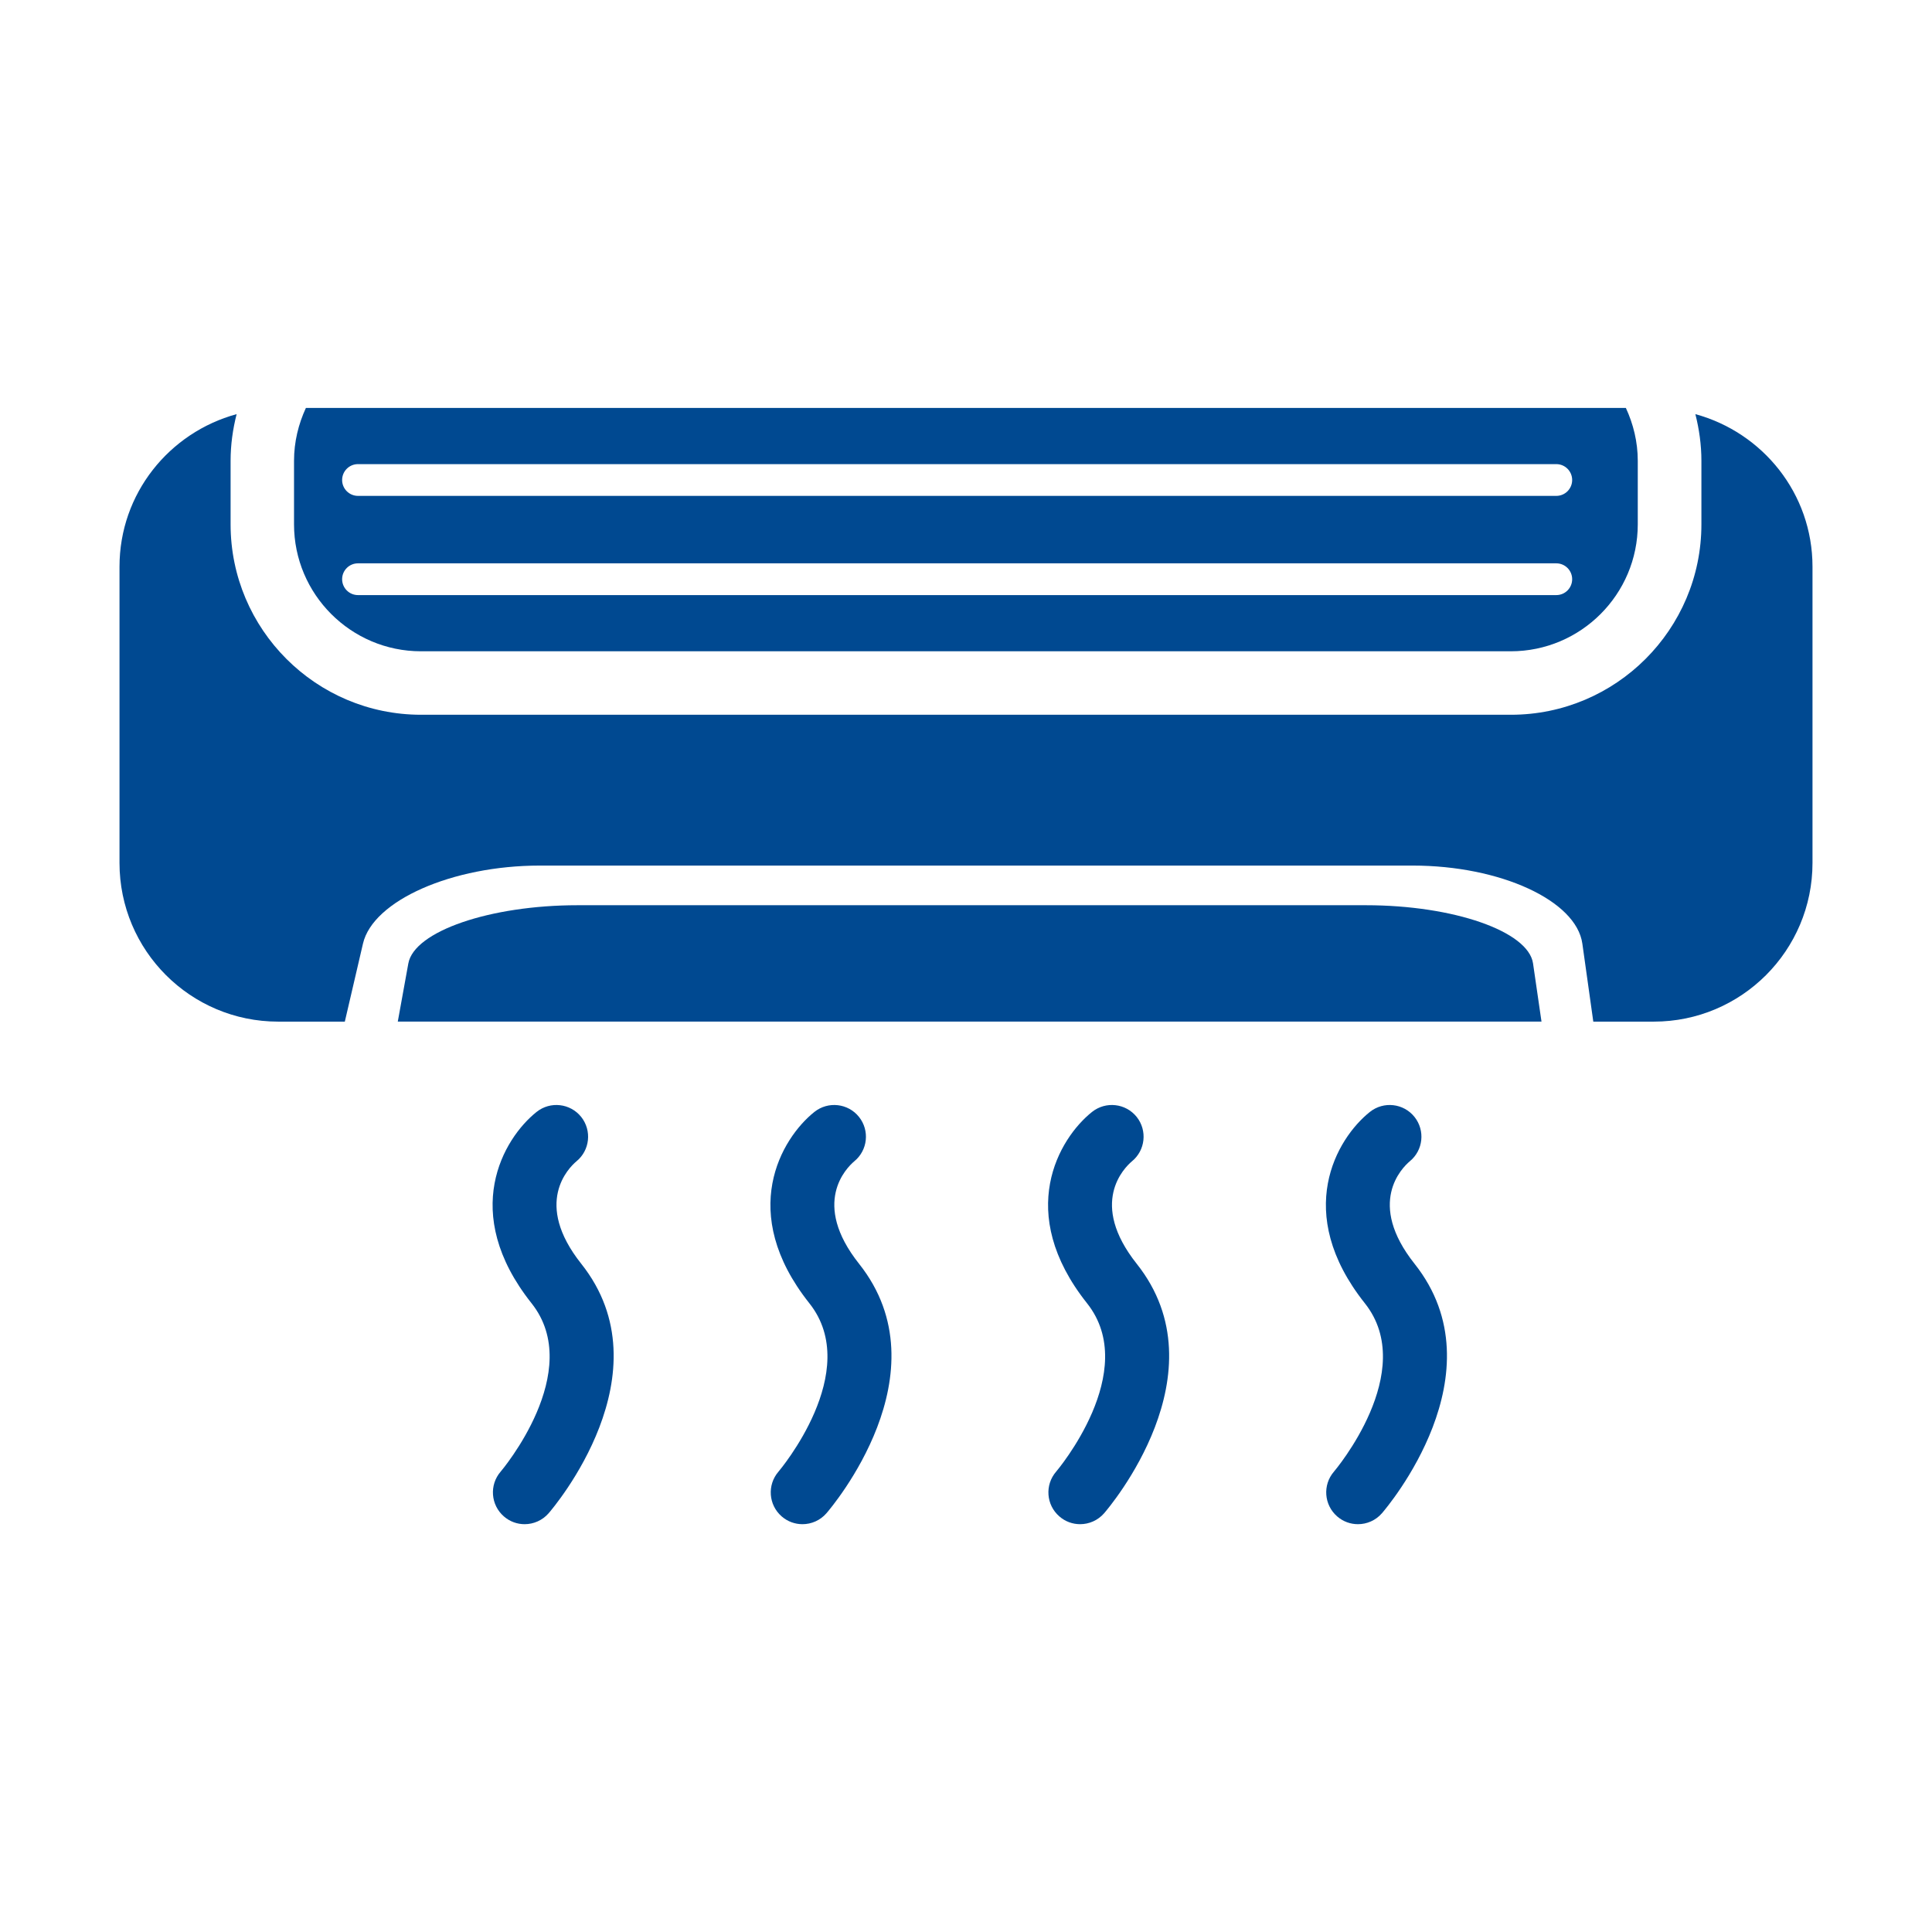 <svg width="48" height="48" viewBox="0 0 48 48" fill="none" xmlns="http://www.w3.org/2000/svg">
<path d="M6.912 25.382H8.567C8.567 25.382 8.768 24.515 9.018 23.444C9.266 22.374 11.234 21.505 13.411 21.505H35.098C37.276 21.505 39.163 22.374 39.313 23.444L39.585 25.382H41.088C43.265 25.382 45.031 23.616 45.031 21.439V14.079C45.031 12.261 43.794 10.746 42.121 10.289C42.215 10.662 42.271 11.049 42.271 11.449V13.027C42.271 15.636 40.148 17.758 37.539 17.758H10.461C7.851 17.758 5.729 15.636 5.729 13.027V11.449C5.729 11.049 5.784 10.662 5.879 10.289C4.205 10.746 2.969 12.261 2.969 14.079V21.439C2.969 23.617 4.734 25.382 6.912 25.382Z" fill="#004991"/>
<path d="M10.459 16.181H37.535C39.276 16.181 40.69 14.766 40.69 13.027V11.45C40.69 10.979 40.58 10.536 40.394 10.135H7.6C7.415 10.536 7.305 10.978 7.305 11.45V13.027C7.305 14.766 8.72 16.181 10.459 16.181ZM8.894 11.531H38.666C38.884 11.531 39.06 11.708 39.06 11.926C39.06 12.143 38.884 12.32 38.666 12.32H8.894C8.677 12.32 8.5 12.143 8.5 11.926C8.5 11.708 8.676 11.531 8.894 11.531ZM8.894 13.996H38.666C38.884 13.996 39.06 14.173 39.06 14.39C39.06 14.608 38.884 14.785 38.666 14.785H8.894C8.677 14.785 8.5 14.608 8.5 14.39C8.5 14.173 8.676 13.996 8.894 13.996Z" fill="#004991"/>
<path d="M38.088 23.936C37.973 23.138 36.114 22.49 33.935 22.49H14.351C12.174 22.49 10.29 23.137 10.145 23.936C10 24.735 9.883 25.381 9.883 25.381H38.298L38.088 23.936Z" fill="#004991"/>
<path d="M12.519 37.675C12.668 37.805 12.851 37.868 13.034 37.868C13.255 37.868 13.475 37.775 13.631 37.596C13.753 37.455 16.598 34.112 14.441 31.398C13.244 29.891 14.128 29.016 14.321 28.853C14.655 28.581 14.709 28.089 14.44 27.75C14.168 27.41 13.672 27.354 13.332 27.625C12.505 28.283 11.415 30.124 13.206 32.379C14.548 34.069 12.459 36.539 12.438 36.563C12.154 36.892 12.19 37.39 12.519 37.675Z" fill="#004991"/>
<path d="M19.421 37.675C19.57 37.805 19.754 37.868 19.937 37.868C20.158 37.868 20.378 37.775 20.533 37.596C20.655 37.455 23.5 34.112 21.343 31.398C20.147 29.891 21.031 29.016 21.223 28.853C21.558 28.581 21.612 28.089 21.342 27.75C21.071 27.41 20.575 27.354 20.234 27.625C19.408 28.283 18.317 30.124 20.108 32.379C21.451 34.069 19.361 36.539 19.341 36.563C19.057 36.892 19.092 37.39 19.421 37.675Z" fill="#004991"/>
<path d="M26.32 37.675C26.468 37.805 26.653 37.868 26.835 37.868C27.056 37.868 27.276 37.775 27.432 37.596C27.554 37.455 30.399 34.112 28.241 31.398C27.045 29.891 27.93 29.016 28.122 28.853C28.456 28.581 28.51 28.089 28.241 27.75C27.969 27.41 27.474 27.354 27.132 27.625C26.306 28.283 25.215 30.124 27.007 32.379C28.349 34.069 26.26 36.539 26.239 36.563C25.955 36.892 25.99 37.39 26.32 37.675Z" fill="#004991"/>
<path d="M33.222 37.675C33.371 37.805 33.555 37.868 33.738 37.868C33.959 37.868 34.179 37.775 34.334 37.596C34.456 37.455 37.301 34.112 35.144 31.398C33.948 29.891 34.832 29.016 35.024 28.853C35.359 28.581 35.413 28.089 35.143 27.75C34.872 27.41 34.376 27.354 34.035 27.625C33.208 28.283 32.118 30.124 33.909 32.379C35.252 34.069 33.162 36.539 33.141 36.563C32.857 36.892 32.893 37.39 33.222 37.675Z" fill="#004991"/>
</svg>

